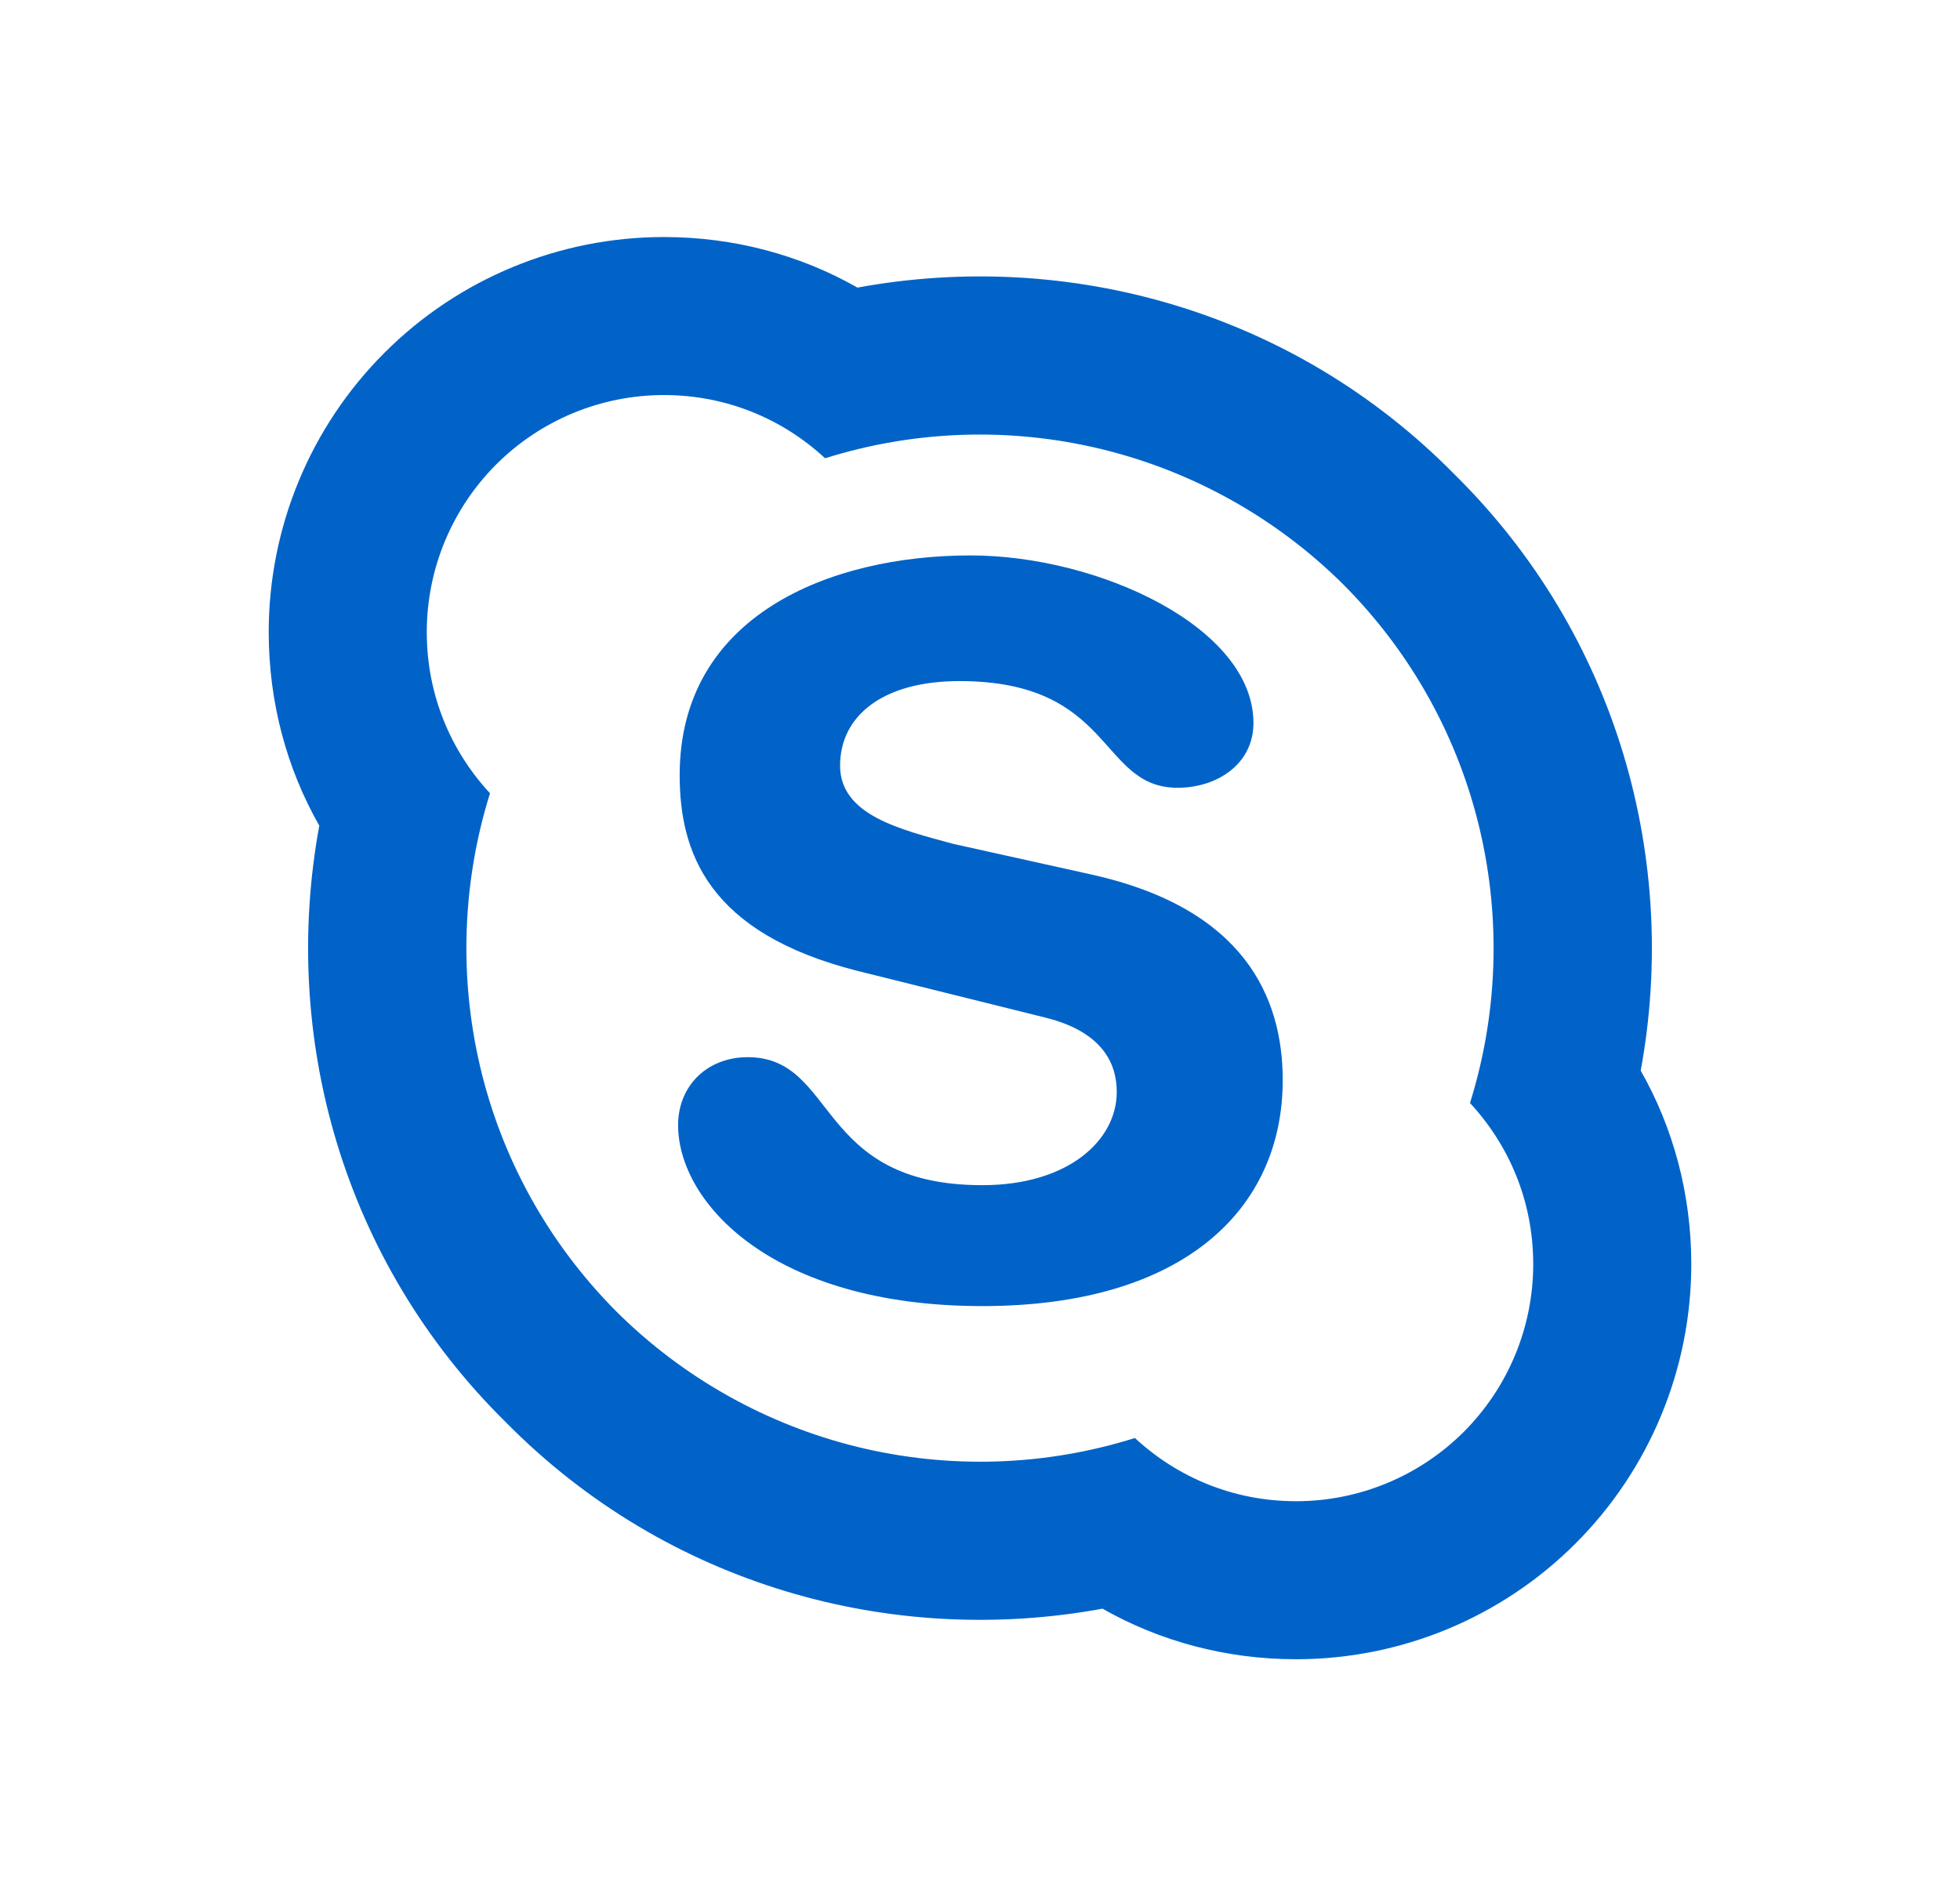 <svg width="31" height="30" viewBox="0 0 31 30" fill="none" xmlns="http://www.w3.org/2000/svg">
<path d="M15.537 20.663C12.213 20.663 10.725 19.025 10.725 17.8C10.725 17.175 11.188 16.725 11.825 16.725C13.25 16.725 12.887 18.75 15.537 18.75C16.9 18.75 17.663 18.038 17.663 17.275C17.663 16.825 17.438 16.325 16.538 16.1L13.575 15.363C11.188 14.762 10.75 13.475 10.75 12.262C10.75 9.738 13.125 8.787 15.35 8.787C17.375 8.787 19.825 9.925 19.825 11.438C19.825 12.088 19.25 12.463 18.625 12.463C17.375 12.463 17.625 10.775 15.175 10.775C13.963 10.775 13.287 11.325 13.287 12.113C13.287 12.9 14.25 13.125 15.075 13.35L17.275 13.838C19.675 14.375 20.288 15.775 20.288 17.087C20.288 19.137 18.712 20.663 15.537 20.663ZM23 7.5C25.587 10.05 26.562 13.613 25.95 16.938C26.462 17.837 26.75 18.887 26.75 20C26.75 21.658 26.091 23.247 24.919 24.419C23.747 25.591 22.158 26.25 20.5 26.25C19.387 26.25 18.337 25.962 17.438 25.45C14.113 26.062 10.55 25.087 8 22.5C5.412 19.95 4.438 16.387 5.05 13.062C4.537 12.162 4.25 11.113 4.25 10C4.25 8.342 4.908 6.753 6.081 5.581C7.253 4.408 8.842 3.75 10.5 3.75C11.613 3.75 12.662 4.037 13.562 4.55C16.887 3.938 20.45 4.912 23 7.5ZM10.5 6.25C9.505 6.25 8.552 6.645 7.848 7.348C7.145 8.052 6.75 9.005 6.75 10C6.75 10.988 7.125 11.875 7.75 12.55C6.875 15.35 7.537 18.525 9.75 20.75C10.805 21.799 12.126 22.54 13.571 22.893C15.017 23.245 16.531 23.196 17.95 22.75C18.625 23.375 19.512 23.75 20.5 23.75C21.495 23.75 22.448 23.355 23.152 22.652C23.855 21.948 24.25 20.995 24.25 20C24.25 19.012 23.875 18.125 23.25 17.45C24.125 14.65 23.462 11.475 21.25 9.25C20.195 8.201 18.874 7.46 17.429 7.107C15.983 6.755 14.469 6.804 13.05 7.25C12.375 6.625 11.488 6.25 10.5 6.25Z" fill="#0163C8"/>
</svg>
